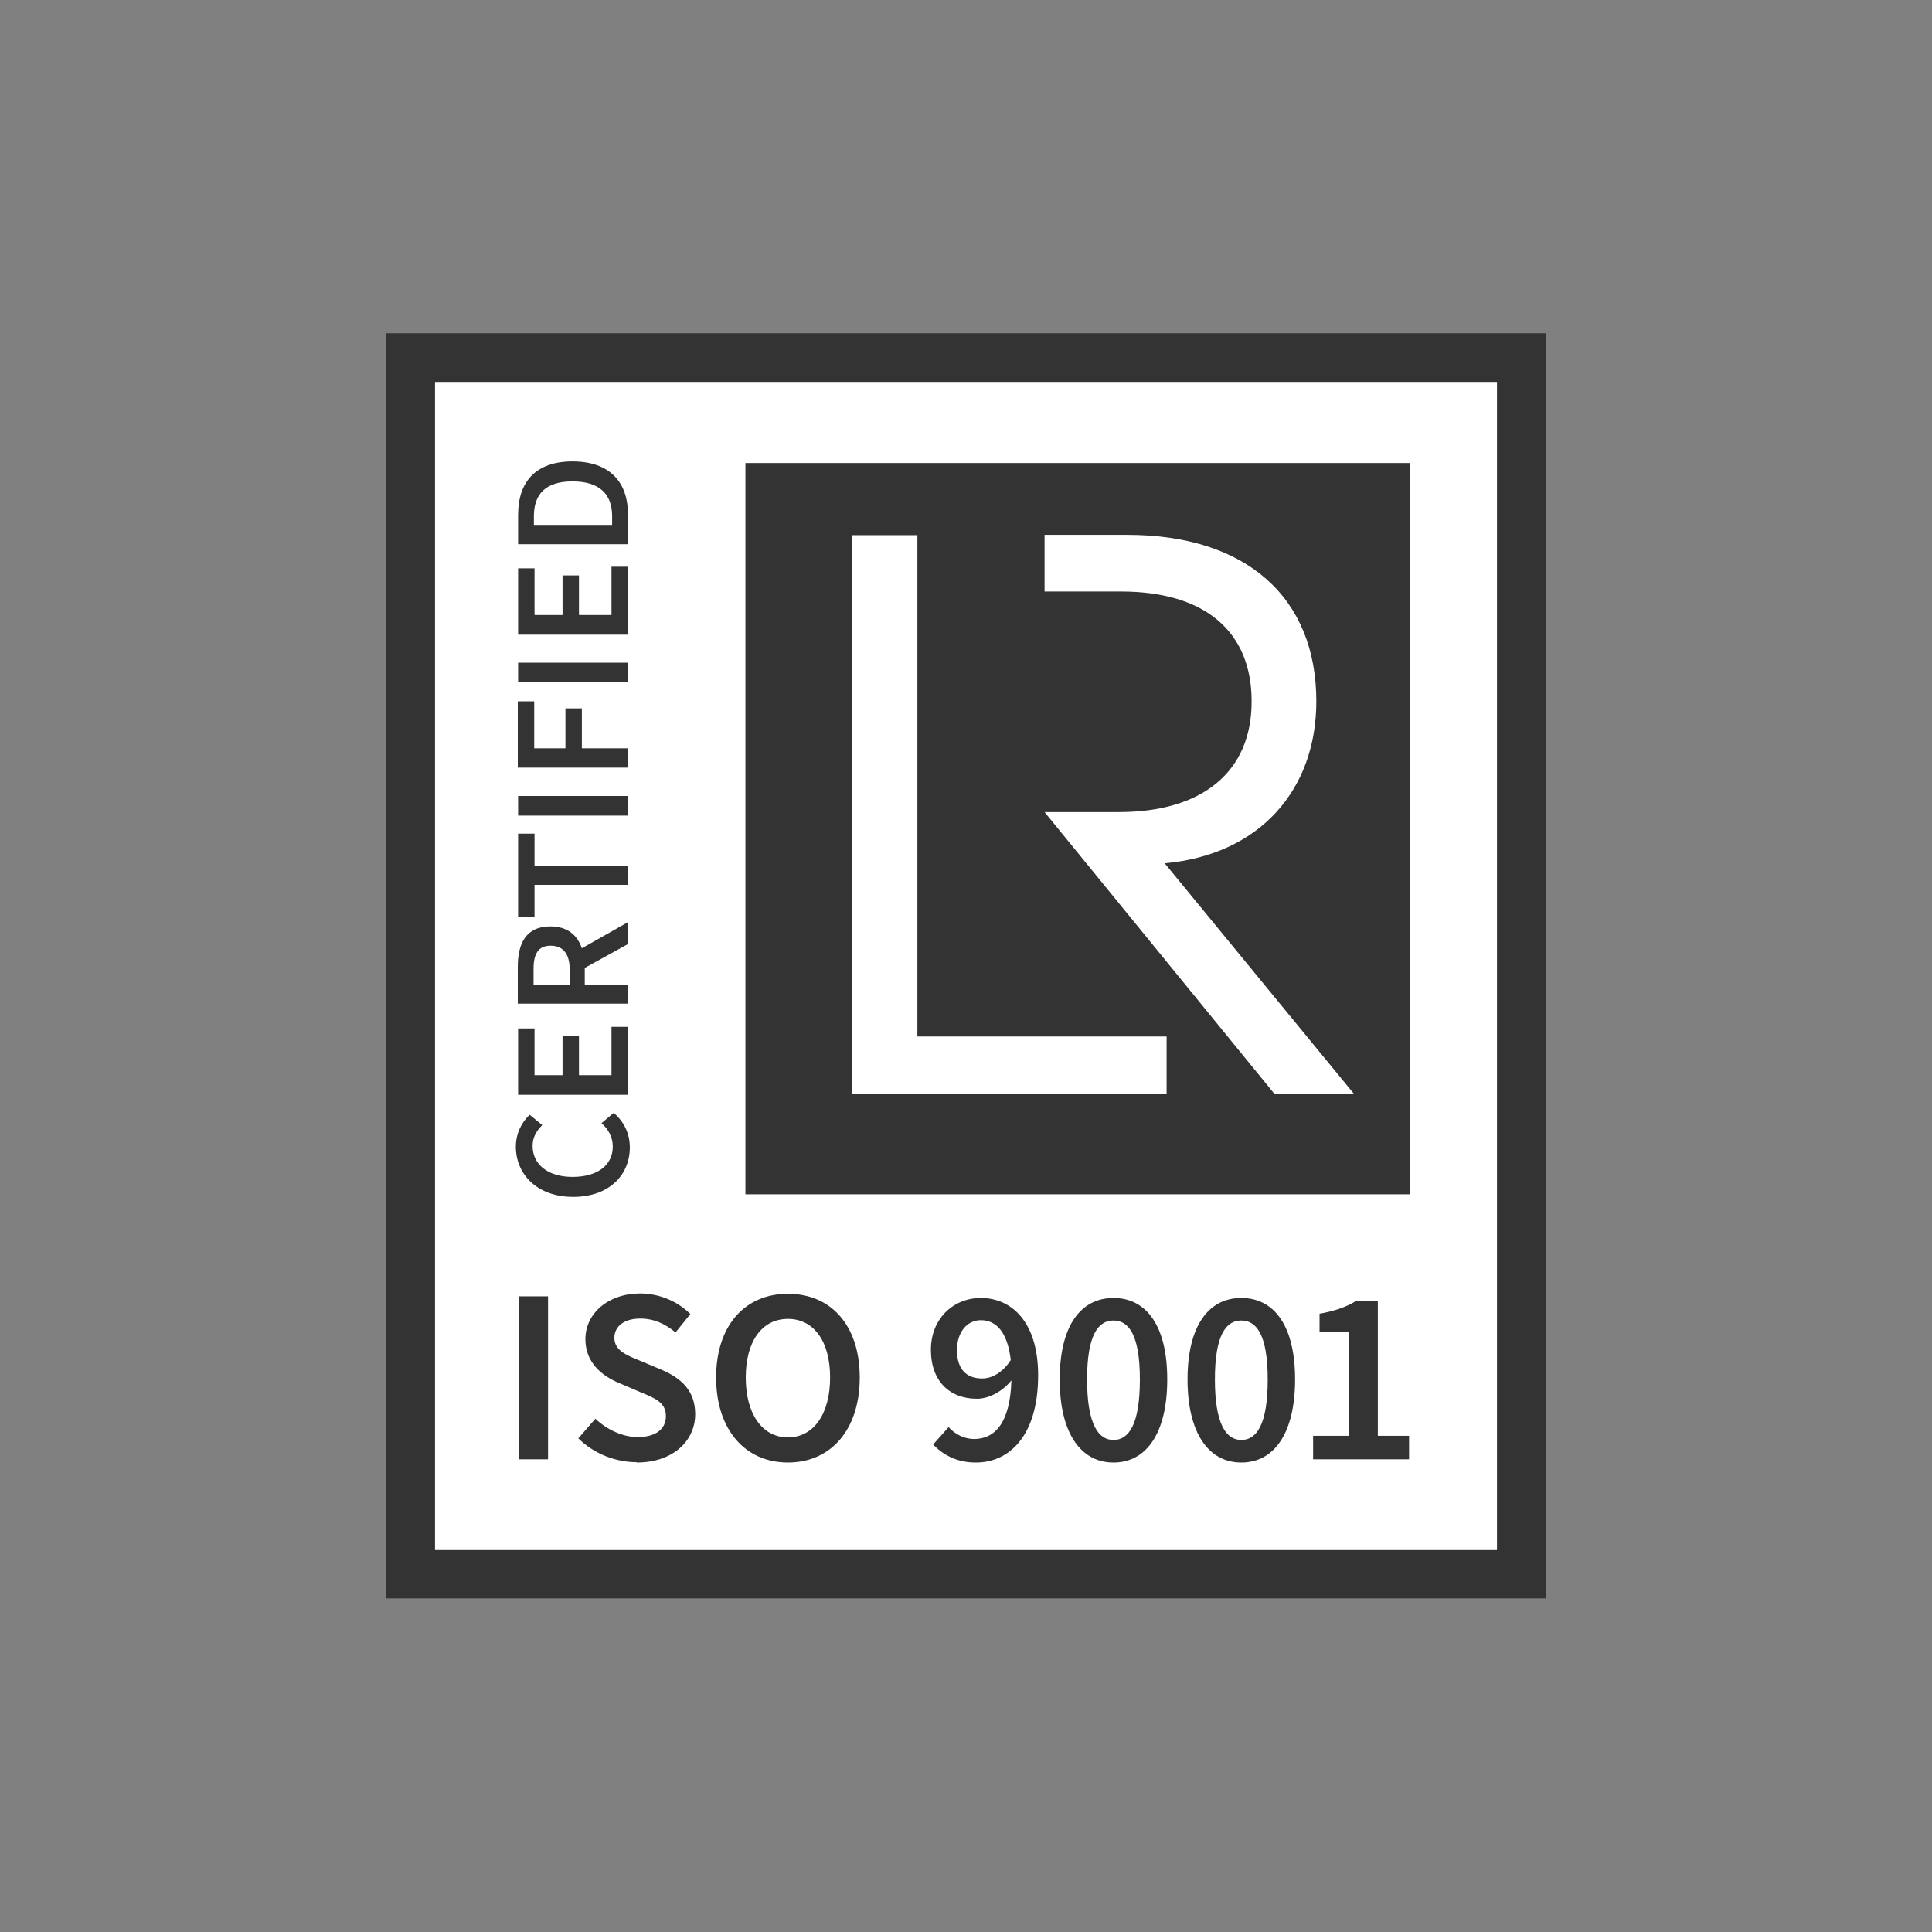 <?xml version="1.0" encoding="UTF-8"?> <svg xmlns="http://www.w3.org/2000/svg" xmlns:xlink="http://www.w3.org/1999/xlink" id="Calque_1" data-name="Calque 1" viewBox="0 0 60 60"><rect x="0" y="0" width="60" height="60" fill="#808080" stroke="none"/><defs><style> .cls-1 { fill: #fff; } .cls-2 { fill: #333; } .cls-3 { clip-path: url(#clippath-1); } .cls-4 { clip-path: url(#clippath); } .cls-5 { fill: none; } </style><clipPath id="clippath"><rect class="cls-5" x="12" y="10.35" width="36" height="39.29"></rect></clipPath><clipPath id="clippath-1"><rect class="cls-5" x="12" y="10.35" width="36" height="39.29"></rect></clipPath></defs><g id="logo_ISO_9001" data-name="logo ISO 9001"><g class="cls-4"><rect class="cls-1" x="12.75" y="11.11" width="34.5" height="37.78"></rect><path class="cls-2" d="M13.51,11.86H46.49V48.14H13.51V11.86Zm-1.51,37.78H48V10.35H12V49.65Z"></path><g class="cls-3"><path class="cls-2" d="M19.01,16.3h-2.43v-.27c0-.69,.37-1.08,1.2-1.08s1.23,.39,1.23,1.08v.27Zm.49,.6v-.94c0-1.01-.59-1.63-1.72-1.63s-1.69,.62-1.69,1.66v.91h3.41Zm0,2.81v-2.11h-.51v1.5h-1.01v-1.23h-.51v1.23h-.87v-1.45h-.51v2.06h3.41Zm0,.87h-3.41v.61h3.41v-.61Zm0,3.27v-.61h-1.43v-1.24h-.51v1.24h-.97v-1.46h-.51v2.06h3.41Zm0,.87h-3.41v.61h3.41v-.61Zm0,2.77v-.61h-2.9v-.99h-.51v2.58h.51v-.99h2.9Zm-1.82,3.09h-1.11v-.49c0-.46,.14-.72,.53-.72s.59,.26,.59,.72v.49Zm1.82,.61v-.61h-1.34v-.52l1.34-.74v-.68l-1.43,.81c-.14-.41-.45-.68-.98-.68-.76,0-1.01,.54-1.01,1.25v1.15h3.41Zm0,2.81v-2.11h-.51v1.5h-1.01v-1.23h-.51v1.23h-.87v-1.45h-.51v2.06h3.41Zm.06,1.64c0-.44-.18-.8-.5-1.08l-.38,.32c.21,.19,.35,.43,.35,.73,0,.57-.47,.94-1.25,.94s-1.24-.4-1.24-.96c0-.27,.12-.47,.3-.65l-.39-.32c-.23,.21-.43,.56-.43,.99,0,.86,.66,1.56,1.78,1.56s1.76-.68,1.76-1.54"></path><rect class="cls-2" x="23.15" y="14.38" width="20.65" height="22.71"></rect><polygon class="cls-1" points="36.23 32.19 28.49 32.19 28.49 16.62 26.46 16.62 26.46 33.96 36.23 33.96 36.23 32.19"></polygon><path class="cls-1" d="M38.87,21.79c0,2.18-1.53,3.43-4.12,3.43h-2.31l7.13,8.74h2.47l-5.87-7.15c2.93-.26,4.71-2.26,4.71-5.03,0-3.23-2.18-5.17-5.87-5.17h-2.57v1.76h2.38c2.6,0,4.05,1.24,4.05,3.41"></path><path class="cls-2" d="M40.8,45.32h2.96v-.73h-.97v-4.19h-.67c-.31,.19-.65,.31-1.14,.4v.56h.9v3.23h-1.1v.73Zm-2.25-.6c-.47,0-.82-.49-.82-1.88s.35-1.83,.82-1.83,.82,.44,.82,1.83-.34,1.88-.82,1.88m0,.7c1.02,0,1.67-.91,1.67-2.58s-.65-2.53-1.67-2.53-1.67,.87-1.67,2.53,.65,2.58,1.67,2.58m-3.97-.7c-.47,0-.82-.49-.82-1.88s.35-1.83,.82-1.83,.82,.44,.82,1.83-.34,1.88-.82,1.88m0,.7c1.02,0,1.67-.91,1.67-2.58s-.65-2.53-1.67-2.53-1.67,.87-1.67,2.53,.65,2.58,1.67,2.58m-4.27,0c1.01,0,1.93-.8,1.93-2.71,0-1.65-.82-2.4-1.78-2.4-.84,0-1.55,.63-1.55,1.61s.59,1.52,1.43,1.52c.36,0,.79-.22,1.07-.57-.04,1.36-.54,1.82-1.16,1.82-.3,0-.6-.15-.79-.37l-.48,.54c.29,.31,.73,.56,1.31,.56m.21-2.61c-.5,0-.78-.3-.78-.88s.33-.93,.74-.93c.48,0,.83,.37,.93,1.24-.26,.4-.6,.57-.88,.57m-6.04,1.83c-.8,0-1.31-.73-1.31-1.86s.51-1.82,1.31-1.82,1.31,.69,1.31,1.82-.51,1.86-1.31,1.86m0,.78c1.32,0,2.23-1,2.23-2.64s-.91-2.6-2.23-2.6-2.23,.97-2.23,2.6,.91,2.64,2.23,2.64m-4.7,0c1.14,0,1.82-.68,1.82-1.5,0-.73-.43-1.11-1.02-1.37l-.69-.29c-.42-.17-.8-.32-.8-.71,0-.37,.32-.6,.8-.6,.43,0,.77,.16,1.1,.43l.46-.57c-.4-.4-.97-.64-1.56-.64-.99,0-1.7,.62-1.7,1.42,0,.74,.53,1.14,1.02,1.35l.7,.3c.46,.19,.78,.32,.78,.74,0,.4-.31,.65-.88,.65-.46,0-.95-.23-1.31-.57l-.53,.61c.48,.47,1.14,.74,1.82,.74m-3.66-.09h.9v-5.06h-.9v5.06Z"></path></g></g></g></svg> 